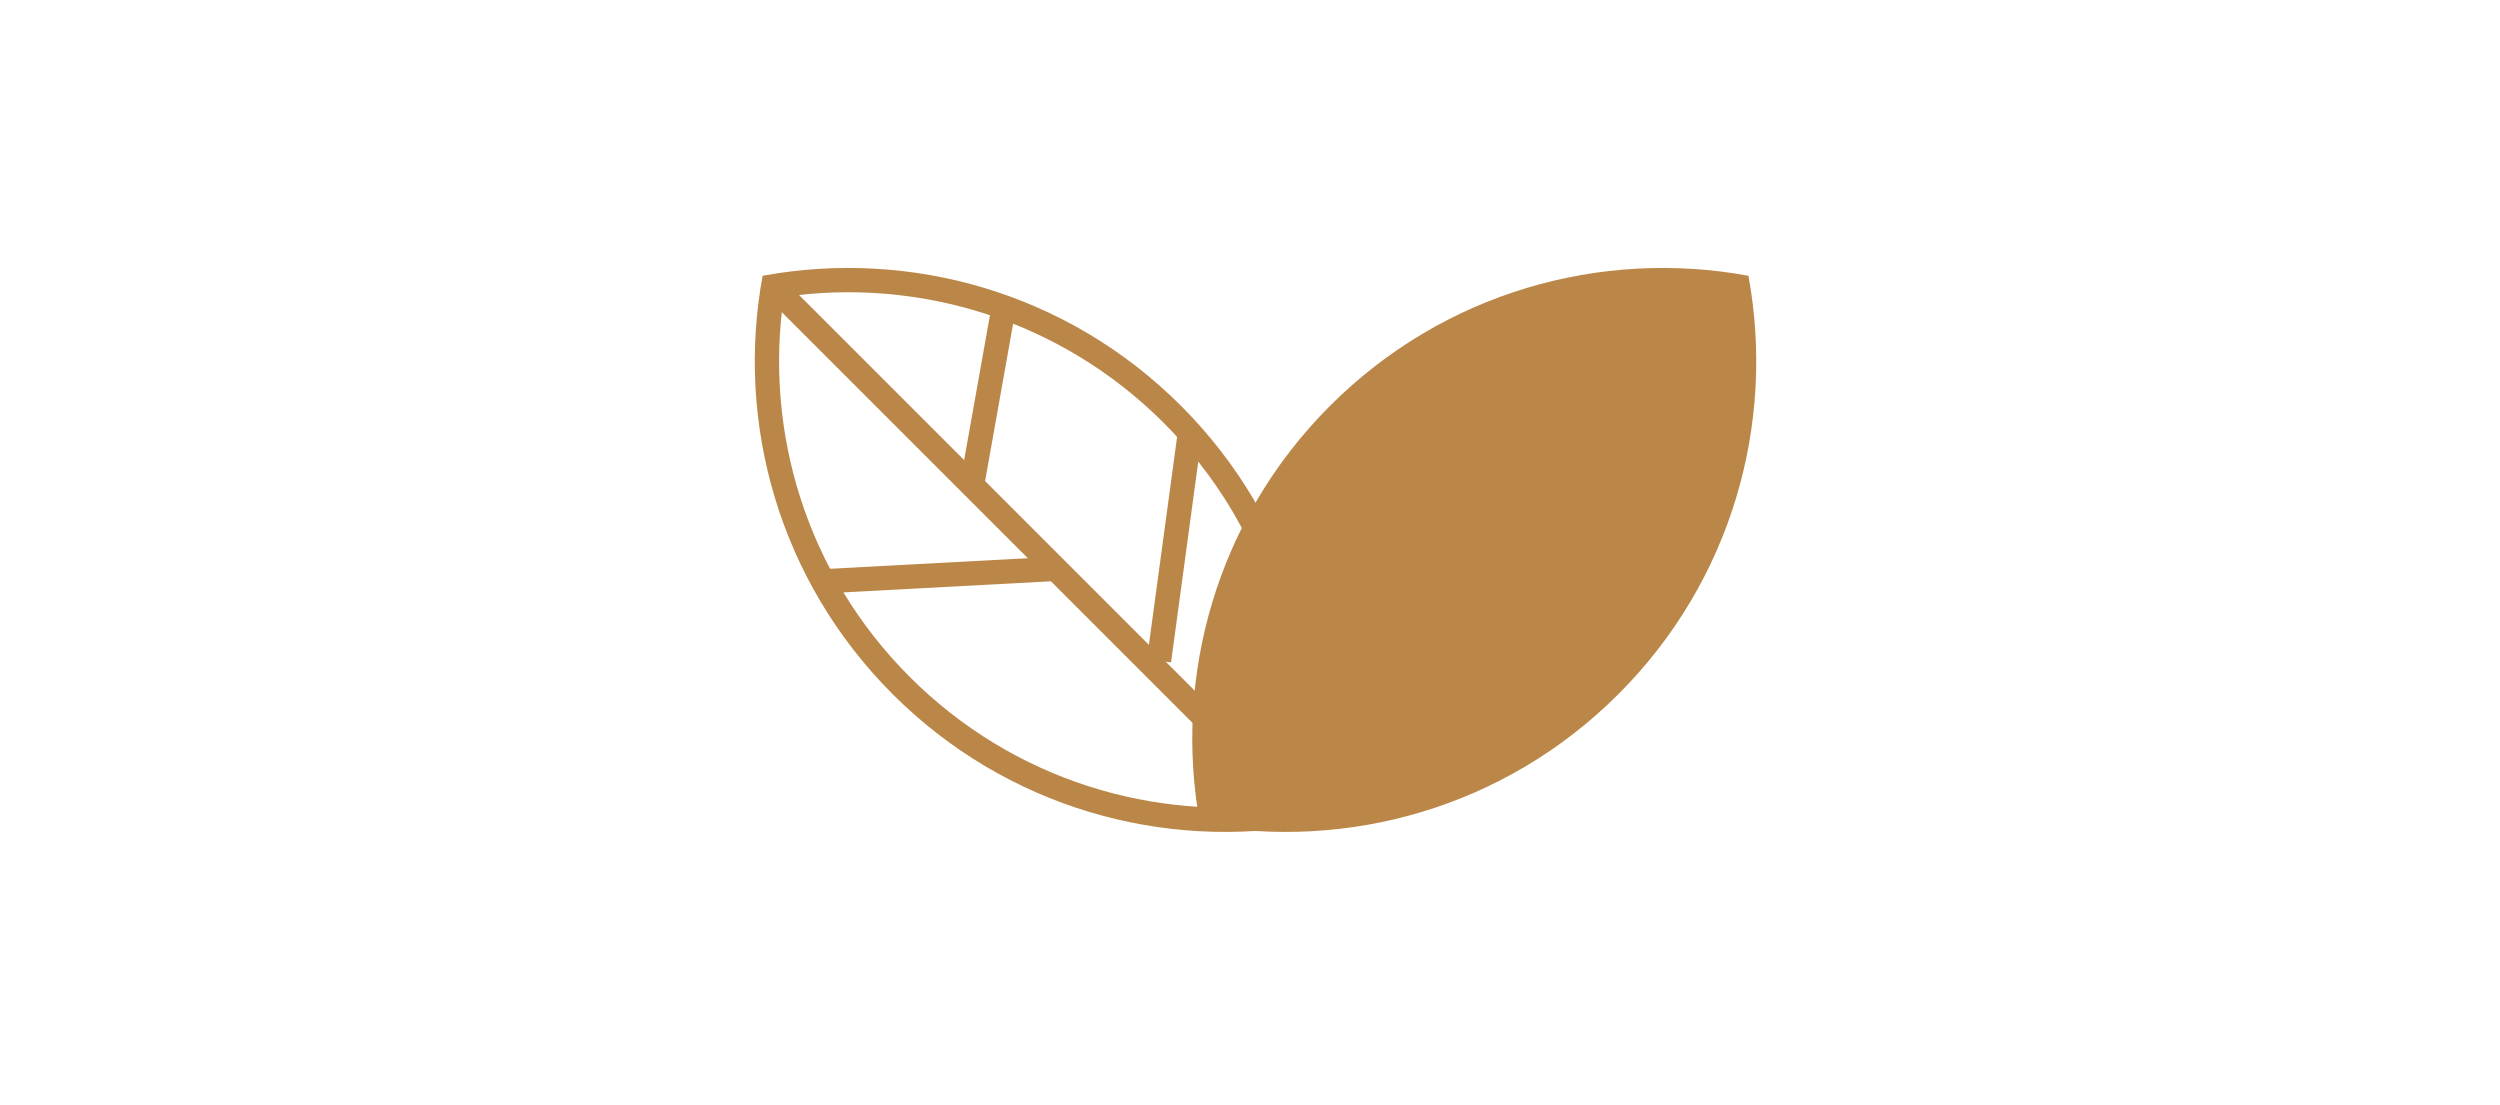 <svg width="190" height="84" viewBox="0 0 190 84" fill="none" xmlns="http://www.w3.org/2000/svg">
<path fill-rule="evenodd" clip-rule="evenodd" d="M98.026 61.026C99.513 50.791 96.318 40.015 88.447 32.144C80.576 24.273 69.8 21.078 59.565 22.565C58.078 32.8 61.273 43.576 69.144 51.447C77.015 59.318 87.791 62.513 98.026 61.026ZM99.633 62.633C88.454 64.692 76.483 61.399 67.838 52.753C59.192 44.108 55.899 32.137 57.958 20.958C69.137 18.899 81.108 22.192 89.753 30.838C98.399 39.483 101.692 51.454 99.633 62.633Z" fill="#BB8748"/>
<path fill-rule="evenodd" clip-rule="evenodd" d="M59.66 21.354L99.372 61.066L98.066 62.372L58.353 22.66L59.66 21.354Z" fill="#BB8748"/>
<path fill-rule="evenodd" clip-rule="evenodd" d="M77.296 22.93L74.707 37.456L72.888 37.132L75.477 22.606L77.296 22.93Z" fill="#BB8748"/>
<path fill-rule="evenodd" clip-rule="evenodd" d="M91.322 33.212L88.999 50.347L87.168 50.099L89.491 32.964L91.322 33.212Z" fill="#BB8748"/>
<path fill-rule="evenodd" clip-rule="evenodd" d="M62.651 43.249L79.943 42.325L80.042 44.17L62.749 45.093L62.651 43.249Z" fill="#BB8748"/>
<path fill-rule="evenodd" clip-rule="evenodd" d="M91.206 62.633C89.147 51.454 92.44 39.483 101.086 30.838C109.731 22.192 121.702 18.899 132.881 20.958C134.94 32.137 131.647 44.108 123.001 52.753C114.356 61.399 102.385 64.692 91.206 62.633Z" fill="#BB8748"/>
<path fill-rule="evenodd" clip-rule="evenodd" d="M131.18 21.354L91.467 61.066L92.773 62.372L132.486 22.66L131.18 21.354Z" fill="#BB8748"/>
<path fill-rule="evenodd" clip-rule="evenodd" d="M113.543 22.93L116.132 37.456L117.951 37.132L115.362 22.606L113.543 22.93Z" fill="#BB8748"/>
<path fill-rule="evenodd" clip-rule="evenodd" d="M99.517 33.213L101.84 50.348L103.67 50.1L101.347 32.965L99.517 33.213Z" fill="#BB8748"/>
<path fill-rule="evenodd" clip-rule="evenodd" d="M128.188 43.249L110.896 42.326L110.797 44.17L128.089 45.094L128.188 43.249Z" fill="#BB8748"/>
<path fill-rule="evenodd" clip-rule="evenodd" d="M118.036 55.157L99.852 53.412L99.676 55.25L117.86 56.996L118.036 55.157Z" fill="#BB8748"/>
</svg>
